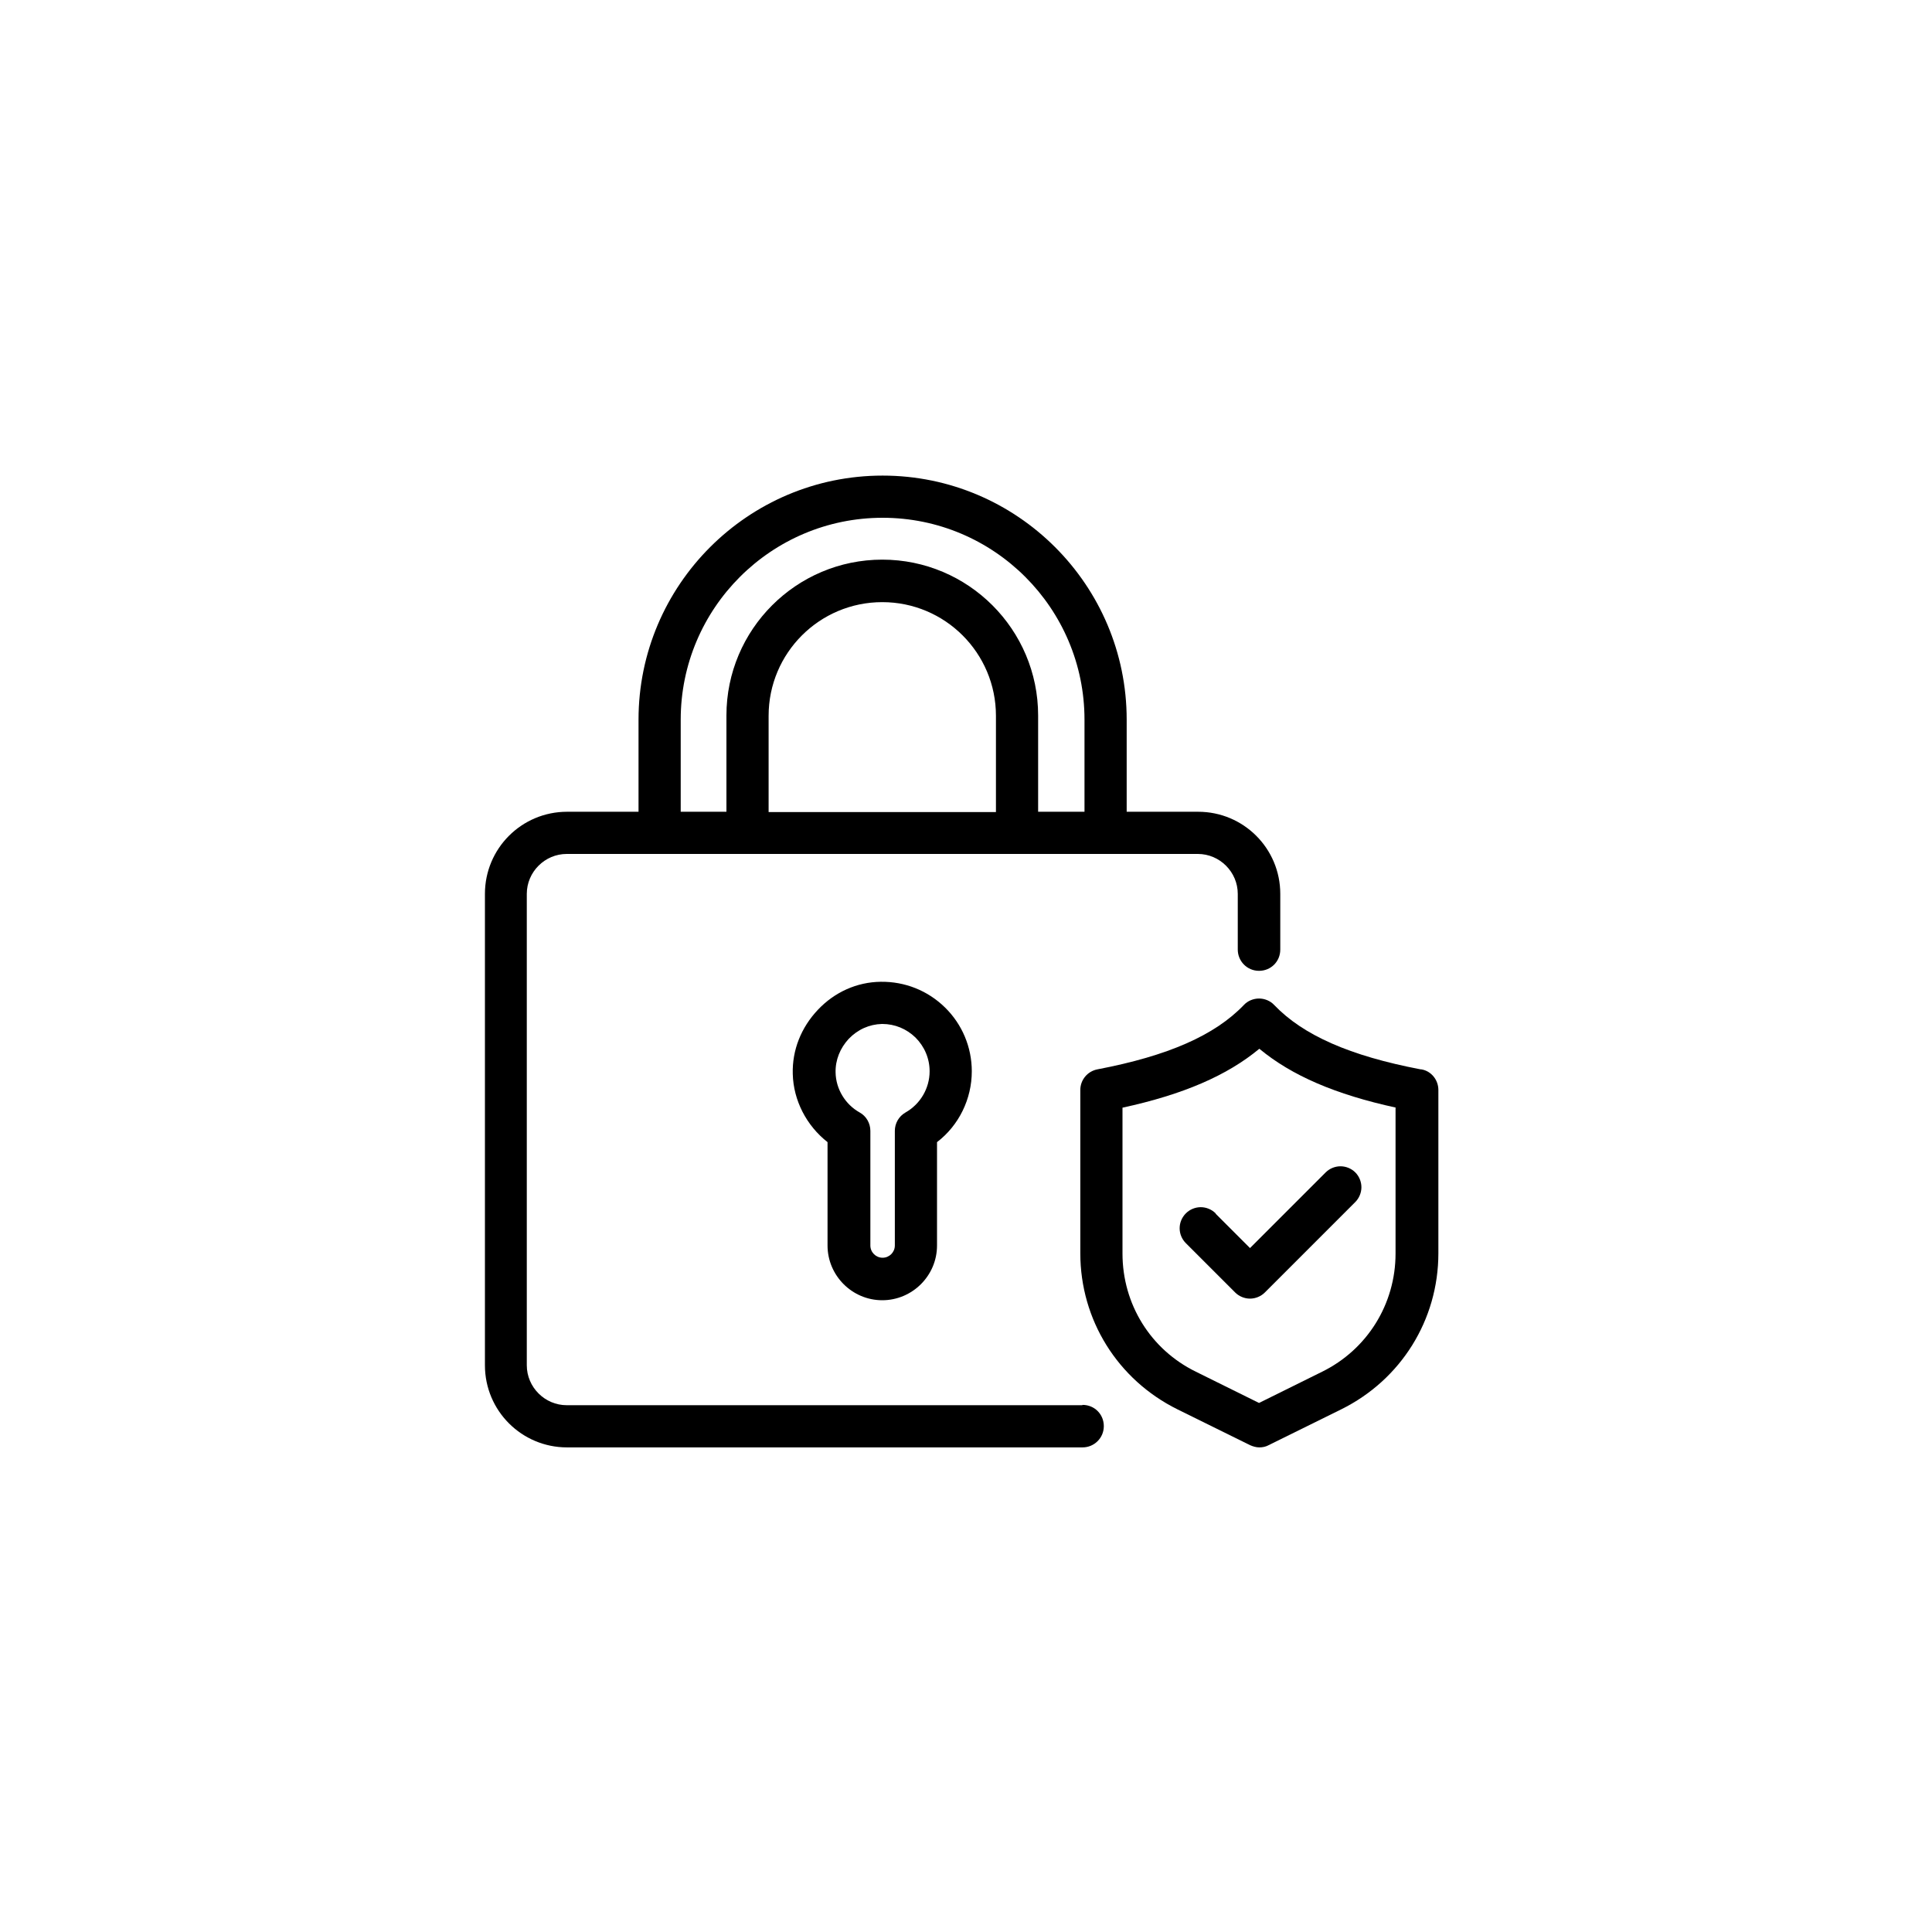 <svg width="60" height="60" viewBox="0 0 60 60" fill="none" xmlns="http://www.w3.org/2000/svg">
<path d="M44.12 33.21C41.92 32.79 40.47 32.15 39.57 31.21C39.45 31.08 39.27 31.01 39.1 31.01C38.93 31.01 38.75 31.08 38.63 31.21C37.73 32.15 36.28 32.79 34.08 33.21C33.77 33.27 33.55 33.54 33.55 33.85V38.92C33.55 40.99 34.71 42.85 36.57 43.77L38.82 44.88C38.91 44.92 39.01 44.95 39.11 44.95C39.21 44.95 39.31 44.93 39.4 44.88L41.65 43.77C43.51 42.85 44.67 40.99 44.67 38.92V33.85C44.67 33.54 44.45 33.26 44.14 33.21H44.12ZM43.34 34.4V38.93C43.34 40.5 42.46 41.91 41.06 42.6L39.1 43.57L37.14 42.6C35.73 41.91 34.86 40.5 34.86 38.93V34.4C36.75 33.99 38.11 33.4 39.11 32.57C40.11 33.4 41.47 33.99 43.36 34.4H43.34Z" fill="black"/>
<path d="M37.75 37.68C37.63 37.56 37.46 37.49 37.29 37.49C37.12 37.49 36.95 37.56 36.83 37.68C36.57 37.94 36.57 38.35 36.83 38.61L38.36 40.14C38.48 40.26 38.65 40.33 38.82 40.33C38.99 40.33 39.16 40.26 39.28 40.14L42.09 37.33C42.21 37.21 42.28 37.04 42.28 36.87C42.28 36.7 42.21 36.53 42.09 36.41C41.97 36.29 41.8 36.22 41.63 36.22C41.46 36.22 41.29 36.29 41.17 36.41L38.82 38.76L37.76 37.7L37.75 37.68Z" fill="black"/>
<path d="M33.61 43.64H17.6C16.92 43.64 16.36 43.08 16.36 42.4V27.76C16.36 27.08 16.92 26.52 17.6 26.52H37.2C37.88 26.52 38.44 27.08 38.44 27.76V29.49C38.44 29.85 38.73 30.15 39.1 30.15C39.47 30.15 39.76 29.86 39.76 29.49V27.76C39.76 26.35 38.62 25.21 37.21 25.21H34.99V22.35C34.99 18.17 31.59 14.77 27.41 14.77C23.23 14.77 19.83 18.17 19.83 22.35V25.21H17.61C16.2 25.21 15.06 26.35 15.06 27.76V42.4C15.06 43.81 16.2 44.95 17.61 44.95H33.62C33.98 44.95 34.28 44.66 34.28 44.29C34.28 43.92 33.99 43.63 33.62 43.63L33.61 43.64ZM33.66 25.21H32.24V22.22C32.24 19.55 30.07 17.38 27.4 17.38C24.73 17.38 22.56 19.55 22.56 22.22V25.21H21.14V22.35C21.14 18.89 23.95 16.08 27.41 16.08C30.87 16.08 33.68 18.89 33.68 22.35V25.21H33.66ZM23.87 22.23C23.87 20.28 25.45 18.7 27.4 18.7C29.35 18.7 30.93 20.28 30.93 22.23V25.22H23.87V22.23Z" fill="black"/>
<path d="M27.4 40.38C28.33 40.38 29.1 39.62 29.1 38.68V35.47C29.78 34.95 30.18 34.13 30.18 33.27C30.18 32.52 29.88 31.81 29.35 31.29C28.81 30.76 28.1 30.48 27.35 30.49C26.61 30.5 25.92 30.81 25.4 31.36C24.88 31.91 24.6 32.61 24.62 33.35C24.64 34.18 25.05 34.96 25.7 35.47V38.68C25.7 39.61 26.46 40.38 27.4 40.38ZM27.4 31.8C27.79 31.8 28.15 31.95 28.43 32.22C28.71 32.5 28.87 32.87 28.87 33.27C28.87 33.8 28.58 34.29 28.12 34.55C27.91 34.67 27.79 34.89 27.79 35.12V38.68C27.79 38.89 27.62 39.06 27.41 39.06C27.2 39.06 27.03 38.89 27.03 38.68V35.12C27.03 34.88 26.9 34.66 26.7 34.55C26.25 34.3 25.96 33.82 25.95 33.31C25.94 32.92 26.09 32.55 26.36 32.26C26.64 31.97 27 31.81 27.39 31.8H27.41H27.4Z" fill="black"/>
</svg>
